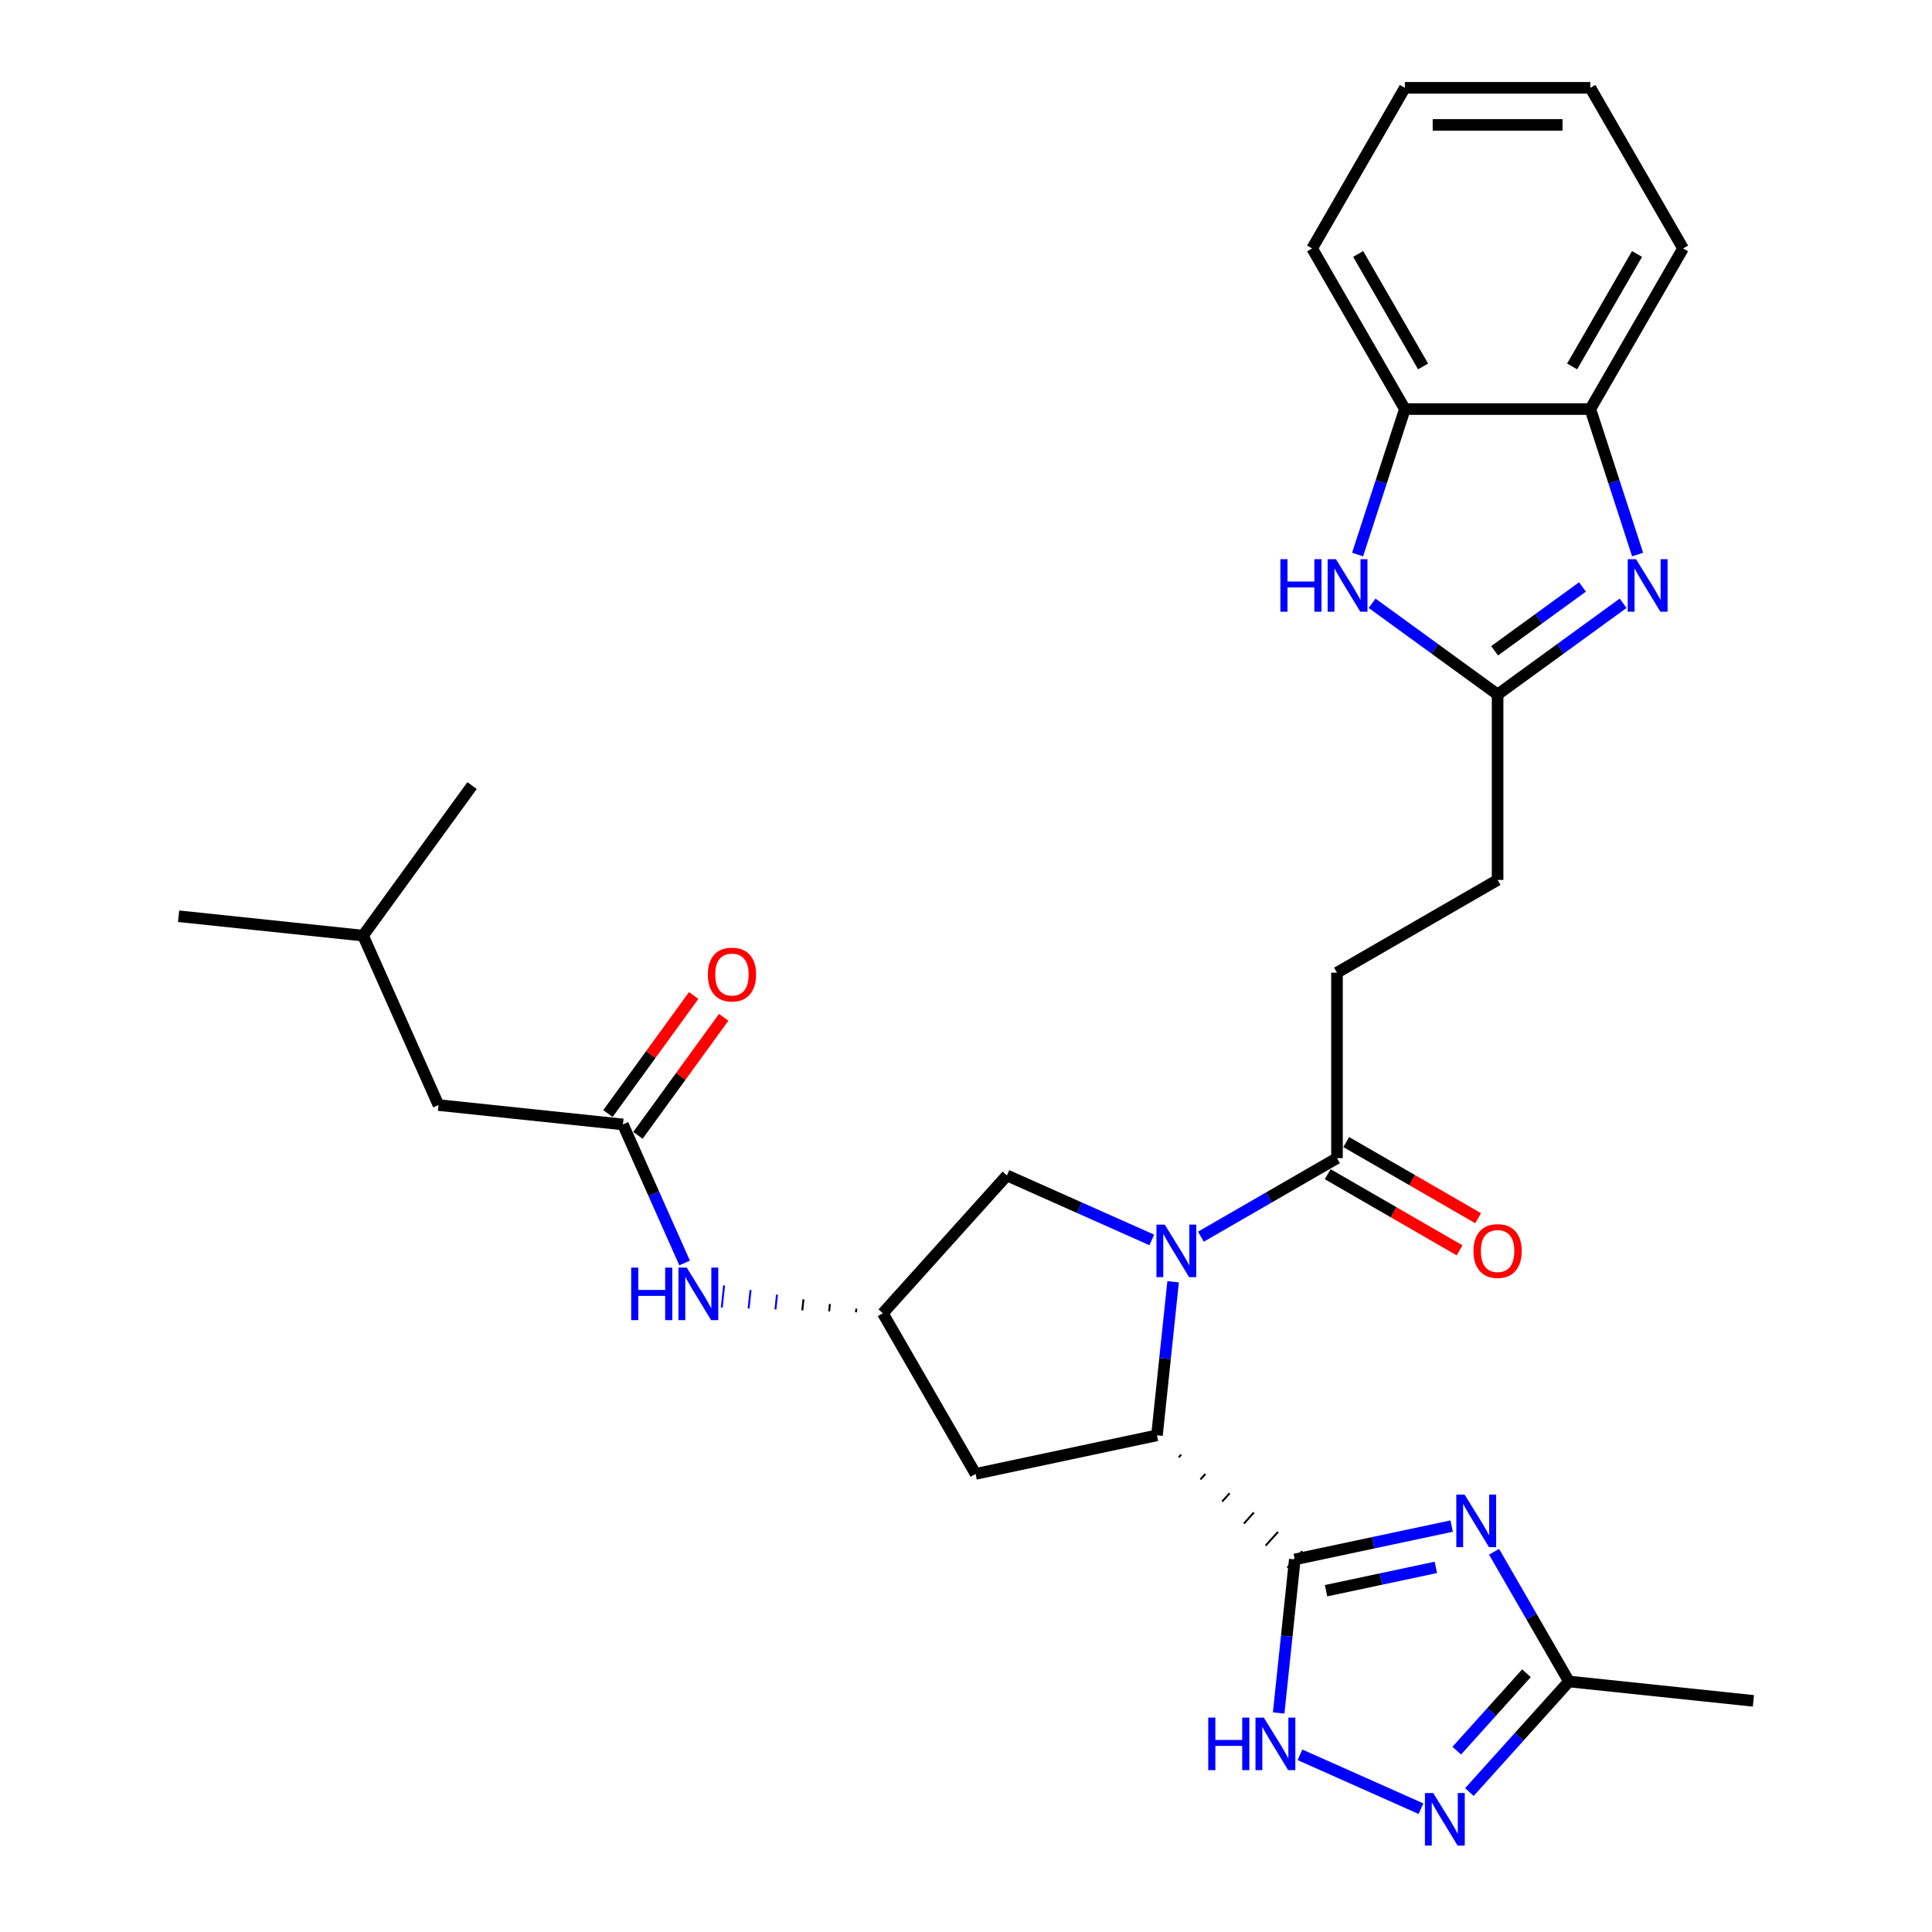 <?xml version='1.0' encoding='iso-8859-1'?>
<svg version='1.1' baseProfile='full'
              xmlns='http://www.w3.org/2000/svg'
                      xmlns:rdkit='http://www.rdkit.org/xml'
                      xmlns:xlink='http://www.w3.org/1999/xlink'
                  xml:space='preserve'
width='1000px' height='1000px' viewBox='0 0 1000 1000'>
<!-- END OF HEADER -->
<rect style='opacity:1.0;fill:#FFFFFF;stroke:none' width='1000' height='1000' x='0' y='0'> </rect>
<path class='bond-1' d='M 670.189,807.157 L 710.784,798.528' style='fill:none;fill-rule:evenodd;stroke:#000000;stroke-width:6px;stroke-linecap:butt;stroke-linejoin:miter;stroke-opacity:1' />
<path class='bond-1' d='M 710.784,798.528 L 751.379,789.899' style='fill:none;fill-rule:evenodd;stroke:#0000FF;stroke-width:6px;stroke-linecap:butt;stroke-linejoin:miter;stroke-opacity:1' />
<path class='bond-1' d='M 686.359,823.348 L 714.776,817.308' style='fill:none;fill-rule:evenodd;stroke:#000000;stroke-width:6px;stroke-linecap:butt;stroke-linejoin:miter;stroke-opacity:1' />
<path class='bond-1' d='M 714.776,817.308 L 743.192,811.268' style='fill:none;fill-rule:evenodd;stroke:#0000FF;stroke-width:6px;stroke-linecap:butt;stroke-linejoin:miter;stroke-opacity:1' />
<path class='bond-2' d='M 610.096,754.341 L 611.381,752.914' style='fill:none;fill-rule:evenodd;stroke:#000000;stroke-width:1.0px;stroke-linecap:butt;stroke-linejoin:miter;stroke-opacity:1' />
<path class='bond-2' d='M 621.344,765.76 L 623.913,762.907' style='fill:none;fill-rule:evenodd;stroke:#000000;stroke-width:1.0px;stroke-linecap:butt;stroke-linejoin:miter;stroke-opacity:1' />
<path class='bond-2' d='M 632.591,777.179 L 636.445,772.899' style='fill:none;fill-rule:evenodd;stroke:#000000;stroke-width:1.0px;stroke-linecap:butt;stroke-linejoin:miter;stroke-opacity:1' />
<path class='bond-2' d='M 643.839,788.599 L 648.978,782.892' style='fill:none;fill-rule:evenodd;stroke:#000000;stroke-width:1.0px;stroke-linecap:butt;stroke-linejoin:miter;stroke-opacity:1' />
<path class='bond-2' d='M 655.087,800.018 L 661.51,792.884' style='fill:none;fill-rule:evenodd;stroke:#000000;stroke-width:1.0px;stroke-linecap:butt;stroke-linejoin:miter;stroke-opacity:1' />
<path class='bond-2' d='M 666.335,811.437 L 674.043,802.876' style='fill:none;fill-rule:evenodd;stroke:#000000;stroke-width:1.0px;stroke-linecap:butt;stroke-linejoin:miter;stroke-opacity:1' />
<path class='bond-4' d='M 670.189,807.157 L 666.012,846.896' style='fill:none;fill-rule:evenodd;stroke:#000000;stroke-width:6px;stroke-linecap:butt;stroke-linejoin:miter;stroke-opacity:1' />
<path class='bond-4' d='M 666.012,846.896 L 661.835,886.636' style='fill:none;fill-rule:evenodd;stroke:#0000FF;stroke-width:6px;stroke-linecap:butt;stroke-linejoin:miter;stroke-opacity:1' />
<path class='bond-0' d='M 607.202,663.443 L 603.025,703.182' style='fill:none;fill-rule:evenodd;stroke:#0000FF;stroke-width:6px;stroke-linecap:butt;stroke-linejoin:miter;stroke-opacity:1' />
<path class='bond-0' d='M 603.025,703.182 L 598.848,742.922' style='fill:none;fill-rule:evenodd;stroke:#000000;stroke-width:6px;stroke-linecap:butt;stroke-linejoin:miter;stroke-opacity:1' />
<path class='bond-8' d='M 621.593,640.111 L 656.806,619.781' style='fill:none;fill-rule:evenodd;stroke:#0000FF;stroke-width:6px;stroke-linecap:butt;stroke-linejoin:miter;stroke-opacity:1' />
<path class='bond-8' d='M 656.806,619.781 L 692.02,599.45' style='fill:none;fill-rule:evenodd;stroke:#000000;stroke-width:6px;stroke-linecap:butt;stroke-linejoin:miter;stroke-opacity:1' />
<path class='bond-14' d='M 596.172,641.79 L 558.678,625.097' style='fill:none;fill-rule:evenodd;stroke:#0000FF;stroke-width:6px;stroke-linecap:butt;stroke-linejoin:miter;stroke-opacity:1' />
<path class='bond-14' d='M 558.678,625.097 L 521.184,608.403' style='fill:none;fill-rule:evenodd;stroke:#000000;stroke-width:6px;stroke-linecap:butt;stroke-linejoin:miter;stroke-opacity:1' />
<path class='bond-9' d='M 773.323,803.191 L 792.706,836.763' style='fill:none;fill-rule:evenodd;stroke:#0000FF;stroke-width:6px;stroke-linecap:butt;stroke-linejoin:miter;stroke-opacity:1' />
<path class='bond-9' d='M 792.706,836.763 L 812.088,870.335' style='fill:none;fill-rule:evenodd;stroke:#000000;stroke-width:6px;stroke-linecap:butt;stroke-linejoin:miter;stroke-opacity:1' />
<path class='bond-11' d='M 598.848,742.922 L 504.948,762.881' style='fill:none;fill-rule:evenodd;stroke:#000000;stroke-width:6px;stroke-linecap:butt;stroke-linejoin:miter;stroke-opacity:1' />
<path class='bond-3' d='M 840.11,312.263 L 807.633,335.859' style='fill:none;fill-rule:evenodd;stroke:#0000FF;stroke-width:6px;stroke-linecap:butt;stroke-linejoin:miter;stroke-opacity:1' />
<path class='bond-3' d='M 807.633,335.859 L 775.156,359.454' style='fill:none;fill-rule:evenodd;stroke:#000000;stroke-width:6px;stroke-linecap:butt;stroke-linejoin:miter;stroke-opacity:1' />
<path class='bond-3' d='M 819.082,303.809 L 796.348,320.326' style='fill:none;fill-rule:evenodd;stroke:#0000FF;stroke-width:6px;stroke-linecap:butt;stroke-linejoin:miter;stroke-opacity:1' />
<path class='bond-3' d='M 796.348,320.326 L 773.614,336.843' style='fill:none;fill-rule:evenodd;stroke:#000000;stroke-width:6px;stroke-linecap:butt;stroke-linejoin:miter;stroke-opacity:1' />
<path class='bond-10' d='M 847.624,287.035 L 835.39,249.382' style='fill:none;fill-rule:evenodd;stroke:#0000FF;stroke-width:6px;stroke-linecap:butt;stroke-linejoin:miter;stroke-opacity:1' />
<path class='bond-10' d='M 835.39,249.382 L 823.156,211.728' style='fill:none;fill-rule:evenodd;stroke:#000000;stroke-width:6px;stroke-linecap:butt;stroke-linejoin:miter;stroke-opacity:1' />
<path class='bond-5' d='M 672.864,908.288 L 735.491,936.171' style='fill:none;fill-rule:evenodd;stroke:#0000FF;stroke-width:6px;stroke-linecap:butt;stroke-linejoin:miter;stroke-opacity:1' />
<path class='bond-30' d='M 760.563,927.559 L 786.326,898.947' style='fill:none;fill-rule:evenodd;stroke:#0000FF;stroke-width:6px;stroke-linecap:butt;stroke-linejoin:miter;stroke-opacity:1' />
<path class='bond-30' d='M 786.326,898.947 L 812.088,870.335' style='fill:none;fill-rule:evenodd;stroke:#000000;stroke-width:6px;stroke-linecap:butt;stroke-linejoin:miter;stroke-opacity:1' />
<path class='bond-30' d='M 754.024,906.128 L 772.058,886.1' style='fill:none;fill-rule:evenodd;stroke:#0000FF;stroke-width:6px;stroke-linecap:butt;stroke-linejoin:miter;stroke-opacity:1' />
<path class='bond-30' d='M 772.058,886.1 L 790.091,866.071' style='fill:none;fill-rule:evenodd;stroke:#000000;stroke-width:6px;stroke-linecap:butt;stroke-linejoin:miter;stroke-opacity:1' />
<path class='bond-6' d='M 775.156,359.454 L 775.156,455.453' style='fill:none;fill-rule:evenodd;stroke:#000000;stroke-width:6px;stroke-linecap:butt;stroke-linejoin:miter;stroke-opacity:1' />
<path class='bond-7' d='M 775.156,359.454 L 742.679,335.859' style='fill:none;fill-rule:evenodd;stroke:#000000;stroke-width:6px;stroke-linecap:butt;stroke-linejoin:miter;stroke-opacity:1' />
<path class='bond-7' d='M 742.679,335.859 L 710.202,312.263' style='fill:none;fill-rule:evenodd;stroke:#0000FF;stroke-width:6px;stroke-linecap:butt;stroke-linejoin:miter;stroke-opacity:1' />
<path class='bond-12' d='M 702.689,287.035 L 714.923,249.382' style='fill:none;fill-rule:evenodd;stroke:#0000FF;stroke-width:6px;stroke-linecap:butt;stroke-linejoin:miter;stroke-opacity:1' />
<path class='bond-12' d='M 714.923,249.382 L 727.157,211.728' style='fill:none;fill-rule:evenodd;stroke:#000000;stroke-width:6px;stroke-linecap:butt;stroke-linejoin:miter;stroke-opacity:1' />
<path class='bond-17' d='M 687.22,607.764 L 721.348,627.468' style='fill:none;fill-rule:evenodd;stroke:#000000;stroke-width:6px;stroke-linecap:butt;stroke-linejoin:miter;stroke-opacity:1' />
<path class='bond-17' d='M 721.348,627.468 L 755.477,647.172' style='fill:none;fill-rule:evenodd;stroke:#FF0000;stroke-width:6px;stroke-linecap:butt;stroke-linejoin:miter;stroke-opacity:1' />
<path class='bond-17' d='M 696.819,591.136 L 730.948,610.841' style='fill:none;fill-rule:evenodd;stroke:#000000;stroke-width:6px;stroke-linecap:butt;stroke-linejoin:miter;stroke-opacity:1' />
<path class='bond-17' d='M 730.948,610.841 L 765.077,630.545' style='fill:none;fill-rule:evenodd;stroke:#FF0000;stroke-width:6px;stroke-linecap:butt;stroke-linejoin:miter;stroke-opacity:1' />
<path class='bond-18' d='M 692.02,599.45 L 692.02,503.452' style='fill:none;fill-rule:evenodd;stroke:#000000;stroke-width:6px;stroke-linecap:butt;stroke-linejoin:miter;stroke-opacity:1' />
<path class='bond-22' d='M 812.088,870.335 L 907.561,880.369' style='fill:none;fill-rule:evenodd;stroke:#000000;stroke-width:6px;stroke-linecap:butt;stroke-linejoin:miter;stroke-opacity:1' />
<path class='bond-23' d='M 823.156,211.728 L 871.155,128.591' style='fill:none;fill-rule:evenodd;stroke:#000000;stroke-width:6px;stroke-linecap:butt;stroke-linejoin:miter;stroke-opacity:1' />
<path class='bond-23' d='M 813.728,189.658 L 847.327,131.462' style='fill:none;fill-rule:evenodd;stroke:#000000;stroke-width:6px;stroke-linecap:butt;stroke-linejoin:miter;stroke-opacity:1' />
<path class='bond-32' d='M 823.156,211.728 L 727.157,211.728' style='fill:none;fill-rule:evenodd;stroke:#000000;stroke-width:6px;stroke-linecap:butt;stroke-linejoin:miter;stroke-opacity:1' />
<path class='bond-15' d='M 504.948,762.881 L 456.948,679.744' style='fill:none;fill-rule:evenodd;stroke:#000000;stroke-width:6px;stroke-linecap:butt;stroke-linejoin:miter;stroke-opacity:1' />
<path class='bond-24' d='M 727.157,211.728 L 679.158,128.591' style='fill:none;fill-rule:evenodd;stroke:#000000;stroke-width:6px;stroke-linecap:butt;stroke-linejoin:miter;stroke-opacity:1' />
<path class='bond-24' d='M 736.585,189.658 L 702.985,131.462' style='fill:none;fill-rule:evenodd;stroke:#000000;stroke-width:6px;stroke-linecap:butt;stroke-linejoin:miter;stroke-opacity:1' />
<path class='bond-13' d='M 322.43,582.01 L 338.393,617.863' style='fill:none;fill-rule:evenodd;stroke:#000000;stroke-width:6px;stroke-linecap:butt;stroke-linejoin:miter;stroke-opacity:1' />
<path class='bond-13' d='M 338.393,617.863 L 354.355,653.716' style='fill:none;fill-rule:evenodd;stroke:#0000FF;stroke-width:6px;stroke-linecap:butt;stroke-linejoin:miter;stroke-opacity:1' />
<path class='bond-19' d='M 330.197,587.653 L 352.391,557.106' style='fill:none;fill-rule:evenodd;stroke:#000000;stroke-width:6px;stroke-linecap:butt;stroke-linejoin:miter;stroke-opacity:1' />
<path class='bond-19' d='M 352.391,557.106 L 374.585,526.558' style='fill:none;fill-rule:evenodd;stroke:#FF0000;stroke-width:6px;stroke-linecap:butt;stroke-linejoin:miter;stroke-opacity:1' />
<path class='bond-19' d='M 314.664,576.368 L 336.858,545.82' style='fill:none;fill-rule:evenodd;stroke:#000000;stroke-width:6px;stroke-linecap:butt;stroke-linejoin:miter;stroke-opacity:1' />
<path class='bond-19' d='M 336.858,545.82 L 359.052,515.273' style='fill:none;fill-rule:evenodd;stroke:#FF0000;stroke-width:6px;stroke-linecap:butt;stroke-linejoin:miter;stroke-opacity:1' />
<path class='bond-21' d='M 322.43,582.01 L 226.958,571.976' style='fill:none;fill-rule:evenodd;stroke:#000000;stroke-width:6px;stroke-linecap:butt;stroke-linejoin:miter;stroke-opacity:1' />
<path class='bond-31' d='M 521.184,608.403 L 456.948,679.744' style='fill:none;fill-rule:evenodd;stroke:#000000;stroke-width:6px;stroke-linecap:butt;stroke-linejoin:miter;stroke-opacity:1' />
<path class='bond-16' d='M 443.255,677.339 L 443.054,679.249' style='fill:none;fill-rule:evenodd;stroke:#000000;stroke-width:1.0px;stroke-linecap:butt;stroke-linejoin:miter;stroke-opacity:1' />
<path class='bond-16' d='M 429.562,674.935 L 429.16,678.754' style='fill:none;fill-rule:evenodd;stroke:#000000;stroke-width:1.0px;stroke-linecap:butt;stroke-linejoin:miter;stroke-opacity:1' />
<path class='bond-16' d='M 415.868,672.53 L 415.266,678.259' style='fill:none;fill-rule:evenodd;stroke:#000000;stroke-width:1.0px;stroke-linecap:butt;stroke-linejoin:miter;stroke-opacity:1' />
<path class='bond-16' d='M 402.175,670.126 L 401.372,677.764' style='fill:none;fill-rule:evenodd;stroke:#0000FF;stroke-width:1.0px;stroke-linecap:butt;stroke-linejoin:miter;stroke-opacity:1' />
<path class='bond-16' d='M 388.482,667.721 L 387.478,677.269' style='fill:none;fill-rule:evenodd;stroke:#0000FF;stroke-width:1.0px;stroke-linecap:butt;stroke-linejoin:miter;stroke-opacity:1' />
<path class='bond-16' d='M 374.788,665.317 L 373.584,676.773' style='fill:none;fill-rule:evenodd;stroke:#0000FF;stroke-width:1.0px;stroke-linecap:butt;stroke-linejoin:miter;stroke-opacity:1' />
<path class='bond-20' d='M 692.02,503.452 L 775.156,455.453' style='fill:none;fill-rule:evenodd;stroke:#000000;stroke-width:6px;stroke-linecap:butt;stroke-linejoin:miter;stroke-opacity:1' />
<path class='bond-25' d='M 226.958,571.976 L 187.912,484.277' style='fill:none;fill-rule:evenodd;stroke:#000000;stroke-width:6px;stroke-linecap:butt;stroke-linejoin:miter;stroke-opacity:1' />
<path class='bond-28' d='M 871.155,128.591 L 823.156,45.455' style='fill:none;fill-rule:evenodd;stroke:#000000;stroke-width:6px;stroke-linecap:butt;stroke-linejoin:miter;stroke-opacity:1' />
<path class='bond-29' d='M 679.158,128.591 L 727.157,45.455' style='fill:none;fill-rule:evenodd;stroke:#000000;stroke-width:6px;stroke-linecap:butt;stroke-linejoin:miter;stroke-opacity:1' />
<path class='bond-26' d='M 187.912,484.277 L 92.439,474.243' style='fill:none;fill-rule:evenodd;stroke:#000000;stroke-width:6px;stroke-linecap:butt;stroke-linejoin:miter;stroke-opacity:1' />
<path class='bond-27' d='M 187.912,484.277 L 244.338,406.613' style='fill:none;fill-rule:evenodd;stroke:#000000;stroke-width:6px;stroke-linecap:butt;stroke-linejoin:miter;stroke-opacity:1' />
<path class='bond-33' d='M 823.156,45.455 L 727.157,45.455' style='fill:none;fill-rule:evenodd;stroke:#000000;stroke-width:6px;stroke-linecap:butt;stroke-linejoin:miter;stroke-opacity:1' />
<path class='bond-33' d='M 808.756,64.654 L 741.557,64.654' style='fill:none;fill-rule:evenodd;stroke:#000000;stroke-width:6px;stroke-linecap:butt;stroke-linejoin:miter;stroke-opacity:1' />
<path  class='atom-1' d='M 602.873 633.856
L 611.782 648.256
Q 612.665 649.676, 614.086 652.249
Q 615.506 654.822, 615.583 654.975
L 615.583 633.856
L 619.193 633.856
L 619.193 661.043
L 615.468 661.043
L 605.907 645.299
Q 604.793 643.456, 603.603 641.344
Q 602.451 639.232, 602.105 638.579
L 602.105 661.043
L 598.572 661.043
L 598.572 633.856
L 602.873 633.856
' fill='#0000FF'/>
<path  class='atom-2' d='M 758.08 773.604
L 766.988 788.004
Q 767.871 789.425, 769.292 791.998
Q 770.713 794.57, 770.79 794.724
L 770.79 773.604
L 774.399 773.604
L 774.399 800.791
L 770.675 800.791
L 761.113 785.047
Q 760 783.204, 758.809 781.092
Q 757.657 778.98, 757.312 778.328
L 757.312 800.791
L 753.779 800.791
L 753.779 773.604
L 758.08 773.604
' fill='#0000FF'/>
<path  class='atom-4' d='M 846.811 289.435
L 855.72 303.835
Q 856.603 305.255, 858.024 307.828
Q 859.445 310.401, 859.521 310.554
L 859.521 289.435
L 863.131 289.435
L 863.131 316.621
L 859.406 316.621
L 849.845 300.878
Q 848.731 299.035, 847.541 296.923
Q 846.389 294.811, 846.043 294.158
L 846.043 316.621
L 842.51 316.621
L 842.51 289.435
L 846.811 289.435
' fill='#0000FF'/>
<path  class='atom-5' d='M 625.384 889.036
L 629.07 889.036
L 629.07 900.594
L 642.97 900.594
L 642.97 889.036
L 646.657 889.036
L 646.657 916.223
L 642.97 916.223
L 642.97 903.666
L 629.07 903.666
L 629.07 916.223
L 625.384 916.223
L 625.384 889.036
' fill='#0000FF'/>
<path  class='atom-5' d='M 654.145 889.036
L 663.053 903.436
Q 663.936 904.856, 665.357 907.429
Q 666.778 910.002, 666.855 910.156
L 666.855 889.036
L 670.464 889.036
L 670.464 916.223
L 666.74 916.223
L 657.178 900.479
Q 656.065 898.636, 654.874 896.524
Q 653.722 894.412, 653.377 893.759
L 653.377 916.223
L 649.844 916.223
L 649.844 889.036
L 654.145 889.036
' fill='#0000FF'/>
<path  class='atom-6' d='M 741.843 928.082
L 750.752 942.482
Q 751.635 943.902, 753.056 946.475
Q 754.477 949.048, 754.554 949.202
L 754.554 928.082
L 758.163 928.082
L 758.163 955.269
L 754.438 955.269
L 744.877 939.525
Q 743.763 937.682, 742.573 935.57
Q 741.421 933.458, 741.075 932.805
L 741.075 955.269
L 737.543 955.269
L 737.543 928.082
L 741.843 928.082
' fill='#0000FF'/>
<path  class='atom-8' d='M 662.722 289.435
L 666.408 289.435
L 666.408 300.993
L 680.309 300.993
L 680.309 289.435
L 683.995 289.435
L 683.995 316.621
L 680.309 316.621
L 680.309 304.065
L 666.408 304.065
L 666.408 316.621
L 662.722 316.621
L 662.722 289.435
' fill='#0000FF'/>
<path  class='atom-8' d='M 691.483 289.435
L 700.391 303.835
Q 701.275 305.255, 702.695 307.828
Q 704.116 310.401, 704.193 310.554
L 704.193 289.435
L 707.802 289.435
L 707.802 316.621
L 704.078 316.621
L 694.516 300.878
Q 693.403 299.035, 692.212 296.923
Q 691.06 294.811, 690.715 294.158
L 690.715 316.621
L 687.182 316.621
L 687.182 289.435
L 691.483 289.435
' fill='#0000FF'/>
<path  class='atom-17' d='M 326.706 656.116
L 330.392 656.116
L 330.392 667.674
L 344.292 667.674
L 344.292 656.116
L 347.979 656.116
L 347.979 683.303
L 344.292 683.303
L 344.292 670.746
L 330.392 670.746
L 330.392 683.303
L 326.706 683.303
L 326.706 656.116
' fill='#0000FF'/>
<path  class='atom-17' d='M 355.467 656.116
L 364.375 670.516
Q 365.258 671.936, 366.679 674.509
Q 368.1 677.082, 368.177 677.236
L 368.177 656.116
L 371.786 656.116
L 371.786 683.303
L 368.062 683.303
L 358.5 667.559
Q 357.387 665.716, 356.196 663.604
Q 355.044 661.492, 354.699 660.839
L 354.699 683.303
L 351.166 683.303
L 351.166 656.116
L 355.467 656.116
' fill='#0000FF'/>
<path  class='atom-18' d='M 762.677 647.526
Q 762.677 640.998, 765.902 637.35
Q 769.128 633.702, 775.156 633.702
Q 781.185 633.702, 784.411 637.35
Q 787.636 640.998, 787.636 647.526
Q 787.636 654.131, 784.372 657.894
Q 781.108 661.619, 775.156 661.619
Q 769.166 661.619, 765.902 657.894
Q 762.677 654.169, 762.677 647.526
M 775.156 658.547
Q 779.304 658.547, 781.531 655.782
Q 783.796 652.979, 783.796 647.526
Q 783.796 642.188, 781.531 639.501
Q 779.304 636.774, 775.156 636.774
Q 771.009 636.774, 768.744 639.462
Q 766.517 642.15, 766.517 647.526
Q 766.517 653.017, 768.744 655.782
Q 771.009 658.547, 775.156 658.547
' fill='#FF0000'/>
<path  class='atom-20' d='M 366.377 504.423
Q 366.377 497.895, 369.602 494.247
Q 372.828 490.599, 378.856 490.599
Q 384.885 490.599, 388.111 494.247
Q 391.336 497.895, 391.336 504.423
Q 391.336 511.028, 388.072 514.791
Q 384.808 518.516, 378.856 518.516
Q 372.866 518.516, 369.602 514.791
Q 366.377 511.066, 366.377 504.423
M 378.856 515.444
Q 383.004 515.444, 385.231 512.679
Q 387.496 509.876, 387.496 504.423
Q 387.496 499.086, 385.231 496.398
Q 383.004 493.671, 378.856 493.671
Q 374.709 493.671, 372.444 496.359
Q 370.217 499.047, 370.217 504.423
Q 370.217 509.914, 372.444 512.679
Q 374.709 515.444, 378.856 515.444
' fill='#FF0000'/>
</svg>
